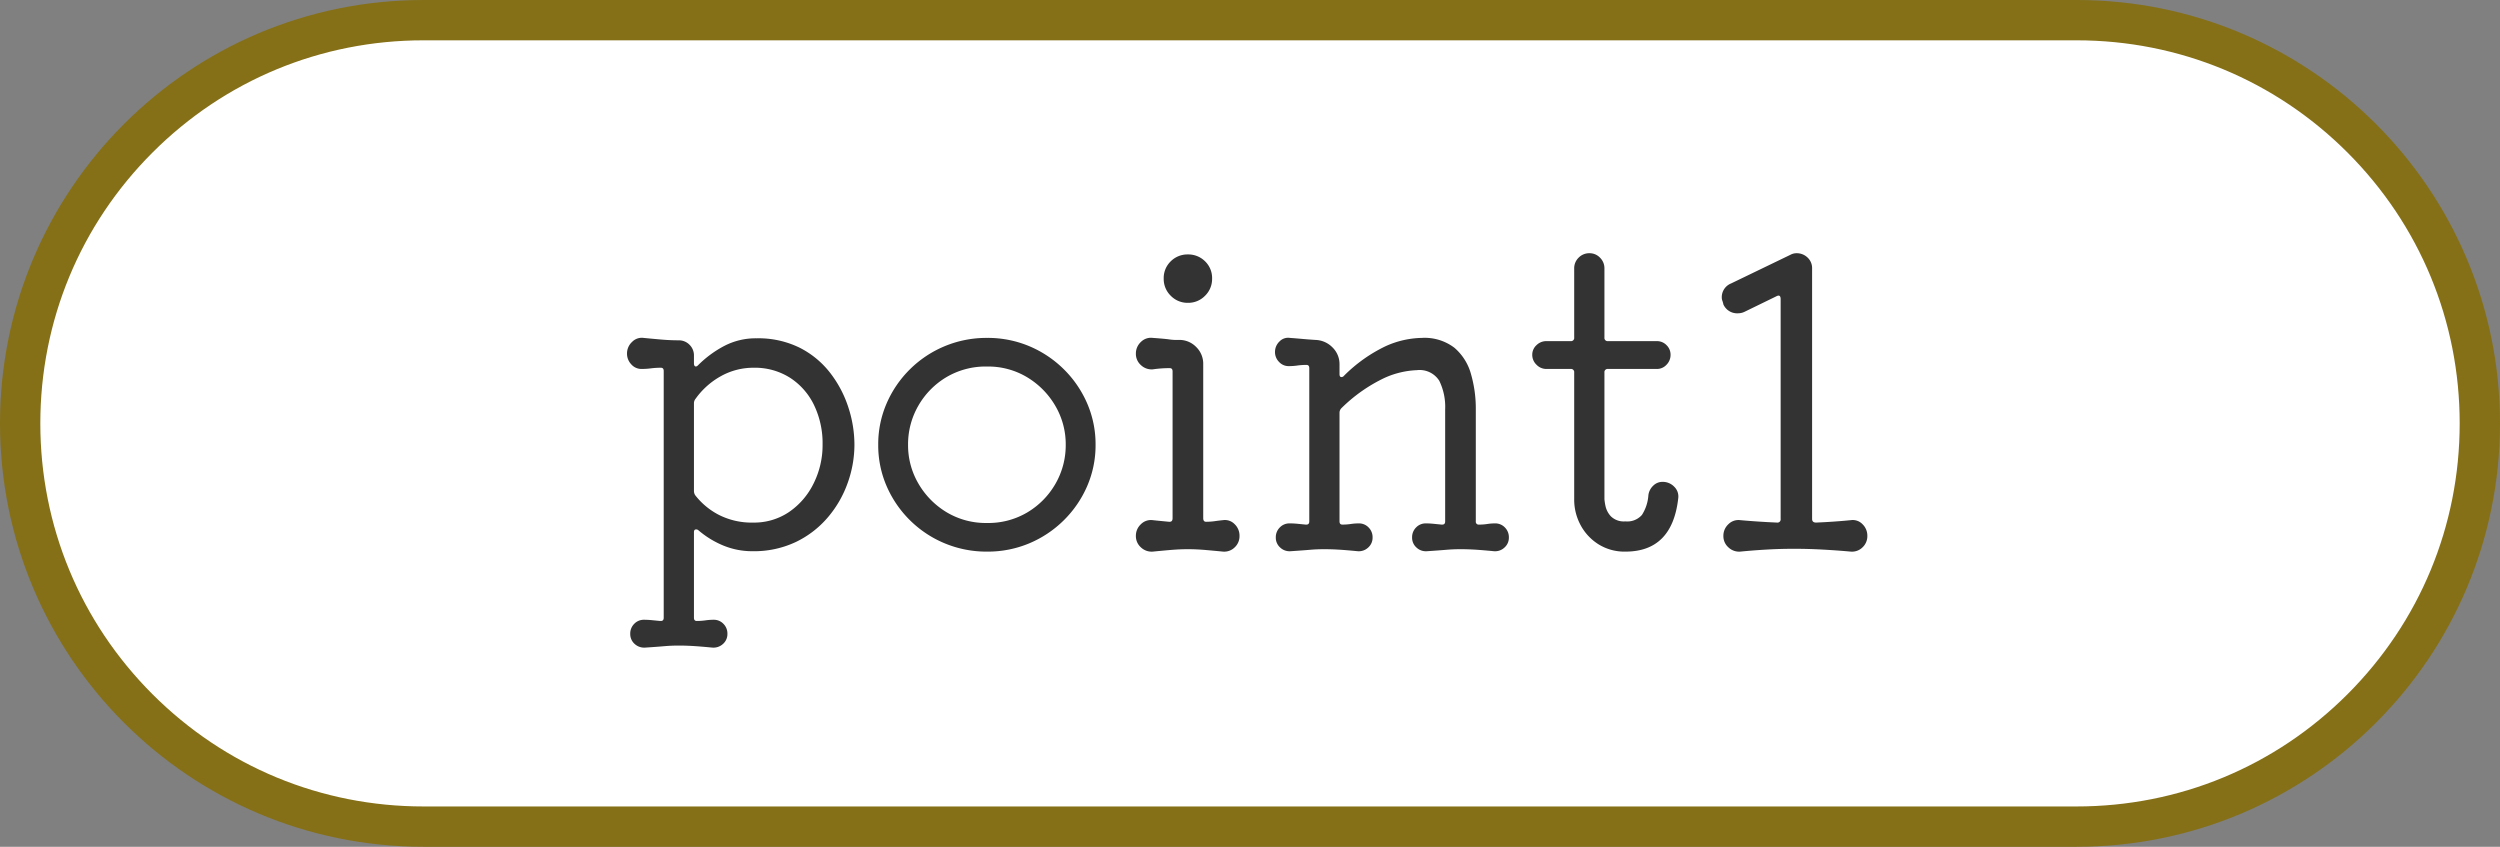 <svg xmlns="http://www.w3.org/2000/svg" width="124" height="42" viewBox="0 0 124 42">
  <rect x="0" y="0" width="124" height="42" fill="#808080" stroke="none"/>
  <g id="point_ttl01" transform="translate(-283.486 -1321.25)">
    <g id="パス_949" data-name="パス 949" transform="translate(283.486 1321.25)" fill="#fff">
      <path d="M 103 41 L 21 41 C 18.3 41 15.68 40.471 13.215 39.429 C 10.834 38.421 8.695 36.979 6.858 35.142 C 5.021 33.305 3.579 31.166 2.571 28.785 C 1.529 26.32 1 23.7 1 21 C 1 18.3 1.529 15.68 2.571 13.215 C 3.579 10.834 5.021 8.695 6.858 6.858 C 8.695 5.021 10.834 3.579 13.215 2.571 C 15.68 1.529 18.3 1 21 1 L 103 1 C 105.7 1 108.32 1.529 110.785 2.571 C 113.166 3.579 115.305 5.021 117.142 6.858 C 118.979 8.695 120.421 10.834 121.429 13.215 C 122.471 15.68 123 18.3 123 21 C 123 23.7 122.471 26.32 121.429 28.785 C 120.421 31.166 118.979 33.305 117.142 35.142 C 115.305 36.979 113.166 38.421 110.785 39.429 C 108.32 40.471 105.7 41 103 41 Z" stroke="none"/>
      <path d="M 21 2 C 15.925 2 11.154 3.976 7.565 7.565 C 3.976 11.154 2 15.925 2 21 C 2 26.075 3.976 30.846 7.565 34.435 C 11.154 38.024 15.925 40 21 40 L 103 40 C 108.075 40 112.846 38.024 116.435 34.435 C 120.024 30.846 122 26.075 122 21 C 122 15.925 120.024 11.154 116.435 7.565 C 112.846 3.976 108.075 2 103 2 L 21 2 M 21 0 L 103 0 C 114.598 0 124 9.402 124 21 C 124 32.598 114.598 42 103 42 L 21 42 C 9.402 42 0 32.598 0 21 C 0 9.402 9.402 0 21 0 Z" stroke="none" fill="#857017"/>
    </g>
    <path id="パス_950" data-name="パス 950" d="M-24.48-10.22a4.627,4.627,0,0,1,2.15.47A4.456,4.456,0,0,1-20.82-8.5a5.61,5.61,0,0,1,.9,1.71,6,6,0,0,1,.3,1.85,5.644,5.644,0,0,1-.33,1.88,5.408,5.408,0,0,1-.98,1.71A4.833,4.833,0,0,1-22.52-.12a4.854,4.854,0,0,1-2.16.46A3.745,3.745,0,0,1-26.12.06,4.564,4.564,0,0,1-27.36-.7a.163.163,0,0,0-.12-.04q-.1,0-.1.14V3.64q0,.16.14.16a3.037,3.037,0,0,0,.43-.03,2.9,2.9,0,0,1,.41-.03.655.655,0,0,1,.48.2.678.678,0,0,1,.2.5.648.648,0,0,1-.22.5.7.7,0,0,1-.54.18q-.62-.06-.98-.08t-.66-.02q-.38,0-.72.03t-.94.07a.7.7,0,0,1-.54-.18.648.648,0,0,1-.22-.5.678.678,0,0,1,.2-.5.655.655,0,0,1,.48-.2q.18,0,.39.02l.41.04h.04q.14,0,.14-.16V-8.6q0-.16-.14-.16a3.793,3.793,0,0,0-.49.03,3.63,3.63,0,0,1-.47.03.665.665,0,0,1-.51-.23.763.763,0,0,1-.21-.53.775.775,0,0,1,.25-.58.671.671,0,0,1,.57-.2q.4.04.86.08t.88.04a.734.734,0,0,1,.54.22.734.734,0,0,1,.22.54v.38q0,.12.06.15t.14-.05a5.381,5.381,0,0,1,1.3-.96A3.374,3.374,0,0,1-24.48-10.22Zm-.16,9.14a3.088,3.088,0,0,0,1.77-.52,3.65,3.65,0,0,0,1.22-1.41,4.259,4.259,0,0,0,.45-1.95,4.363,4.363,0,0,0-.42-1.94,3.325,3.325,0,0,0-1.19-1.36,3.249,3.249,0,0,0-1.81-.5,3.3,3.3,0,0,0-1.61.41A3.806,3.806,0,0,0-27.5-7.22a.344.344,0,0,0-.08.22v4.36a.386.386,0,0,0,.06.2,3.549,3.549,0,0,0,1.18.98A3.594,3.594,0,0,0-24.64-1.08ZM-13.04.36a5.386,5.386,0,0,1-2.1-.41,5.381,5.381,0,0,1-1.72-1.14,5.381,5.381,0,0,1-1.16-1.69,5.083,5.083,0,0,1-.42-2.06A5.083,5.083,0,0,1-18.02-7a5.381,5.381,0,0,1,1.16-1.69,5.381,5.381,0,0,1,1.72-1.14,5.386,5.386,0,0,1,2.1-.41,5.312,5.312,0,0,1,2.09.41A5.411,5.411,0,0,1-9.24-8.69,5.382,5.382,0,0,1-8.08-7a5.083,5.083,0,0,1,.42,2.06,5.083,5.083,0,0,1-.42,2.06A5.381,5.381,0,0,1-9.24-1.19,5.411,5.411,0,0,1-10.95-.05,5.312,5.312,0,0,1-13.04.36Zm0-1.42a3.784,3.784,0,0,0,2.02-.54A3.911,3.911,0,0,0-9.64-3.02a3.82,3.82,0,0,0,.5-1.92,3.762,3.762,0,0,0-.51-1.92,3.994,3.994,0,0,0-1.39-1.42,3.746,3.746,0,0,0-2-.54,3.821,3.821,0,0,0-2.04.54,3.912,3.912,0,0,0-1.38,1.42,3.82,3.82,0,0,0-.5,1.92,3.762,3.762,0,0,0,.51,1.92A3.994,3.994,0,0,0-15.06-1.6,3.784,3.784,0,0,0-13.04-1.06Zm9.96-10.92a1.157,1.157,0,0,1-.85-.35,1.157,1.157,0,0,1-.35-.85,1.148,1.148,0,0,1,.35-.86,1.175,1.175,0,0,1,.85-.34,1.175,1.175,0,0,1,.85.34,1.148,1.148,0,0,1,.35.86,1.157,1.157,0,0,1-.35.85A1.157,1.157,0,0,1-3.08-11.98ZM-4.82.36A.771.771,0,0,1-5.41.15a.743.743,0,0,1-.25-.57A.775.775,0,0,1-5.41-1a.7.7,0,0,1,.59-.2q.18.02.39.04l.41.04h.04q.14,0,.14-.18V-8.58q0-.16-.14-.16a5.661,5.661,0,0,0-.84.06.771.771,0,0,1-.59-.21.743.743,0,0,1-.25-.57.775.775,0,0,1,.25-.58.7.7,0,0,1,.59-.2q.56.04.78.07a2.674,2.674,0,0,0,.31.03h.21a1.157,1.157,0,0,1,.85.35,1.157,1.157,0,0,1,.35.85V-1.3q0,.18.14.18a3.037,3.037,0,0,0,.43-.03q.21-.03.41-.05A.67.67,0,0,1-.76-1a.79.79,0,0,1,.24.58A.758.758,0,0,1-.76.15a.741.741,0,0,1-.58.21Q-1.74.32-2.2.28T-3.08.24q-.42,0-.88.04T-4.82.36Zm16.98-1.4a.655.655,0,0,1,.48.2.678.678,0,0,1,.2.5.648.648,0,0,1-.22.5.676.676,0,0,1-.52.18q-.62-.06-.98-.08T10.44.24q-.36,0-.71.03T8.78.34A.676.676,0,0,1,8.26.16a.648.648,0,0,1-.22-.5.678.678,0,0,1,.2-.5.655.655,0,0,1,.48-.2q.18,0,.38.02l.4.04h.04q.14,0,.14-.16V-6.7a2.939,2.939,0,0,0-.29-1.41,1.15,1.15,0,0,0-1.11-.53,4.3,4.3,0,0,0-1.6.38,7.8,7.8,0,0,0-2.14,1.5.327.327,0,0,0-.1.24v5.38q0,.16.14.16A2.831,2.831,0,0,0,5-1.01a2.693,2.693,0,0,1,.4-.03.655.655,0,0,1,.48.2.678.678,0,0,1,.2.5.648.648,0,0,1-.22.5.676.676,0,0,1-.52.18Q4.72.28,4.36.26T3.68.24q-.36,0-.71.03T2.02.34A.676.676,0,0,1,1.5.16a.648.648,0,0,1-.22-.5.678.678,0,0,1,.2-.5.655.655,0,0,1,.48-.2q.2,0,.4.02l.4.04H2.8q.14,0,.14-.16v-7.6q0-.16-.14-.16a3.186,3.186,0,0,0-.45.03,3.037,3.037,0,0,1-.43.03.639.639,0,0,1-.48-.21.688.688,0,0,1-.2-.49.711.711,0,0,1,.22-.52.591.591,0,0,1,.52-.18q.28.02.61.05t.65.05a1.231,1.231,0,0,1,.85.37,1.157,1.157,0,0,1,.35.85v.48q0,.12.07.14a.155.155,0,0,0,.15-.06A7.447,7.447,0,0,1,6.73-9.83a4.529,4.529,0,0,1,1.79-.41,2.436,2.436,0,0,1,1.62.49,2.633,2.633,0,0,1,.82,1.3,6.209,6.209,0,0,1,.24,1.77v5.54a.141.141,0,0,0,.16.16,2.633,2.633,0,0,0,.41-.03A2.5,2.5,0,0,1,12.16-1.04Zm8.3-2.06a.79.79,0,0,1,.58.24.67.67,0,0,1,.2.58Q20.94.36,18.62.36A2.437,2.437,0,0,1,17.29,0a2.537,2.537,0,0,1-.89-.95,2.662,2.662,0,0,1-.32-1.29V-8.52a.159.159,0,0,0-.18-.18H14.7a.672.672,0,0,1-.49-.21A.672.672,0,0,1,14-9.4a.639.639,0,0,1,.21-.48.688.688,0,0,1,.49-.2h1.2a.159.159,0,0,0,.18-.18v-3.42a.734.734,0,0,1,.22-.54.734.734,0,0,1,.54-.22.711.711,0,0,1,.52.22.734.734,0,0,1,.22.54v3.42a.159.159,0,0,0,.18.18h2.42a.655.655,0,0,1,.48.2.655.655,0,0,1,.2.48.688.688,0,0,1-.2.49.639.639,0,0,1-.48.21H17.76a.159.159,0,0,0-.18.18v6.28a2.779,2.779,0,0,0,.05.33,1.089,1.089,0,0,0,.27.52.915.915,0,0,0,.72.25.961.961,0,0,0,.82-.32,2.06,2.06,0,0,0,.32-.98A.782.782,0,0,1,20-2.91.649.649,0,0,1,20.46-3.1ZM29.8-1.2a.67.67,0,0,1,.58.2.79.79,0,0,1,.24.58.758.758,0,0,1-.24.57.741.741,0,0,1-.58.21Q29.14.3,28.42.26T26.98.22q-.7,0-1.38.04t-1.28.1a.771.771,0,0,1-.59-.21.743.743,0,0,1-.25-.57A.775.775,0,0,1,23.73-1a.7.7,0,0,1,.59-.2q.9.08,1.82.12a.159.159,0,0,0,.18-.18v-10.9q0-.26-.22-.14l-1.56.76a.75.75,0,0,1-.34.08.748.748,0,0,1-.72-.44,1.164,1.164,0,0,0-.05-.18.453.453,0,0,1-.03-.16.731.731,0,0,1,.46-.7l2.94-1.42a.633.633,0,0,1,.32-.08.763.763,0,0,1,.53.21.71.71,0,0,1,.23.55V-1.26q0,.18.2.18Q29-1.12,29.8-1.2Z" transform="translate(345.486 1348.25)" fill="#333"/>
  </g>
</svg>
